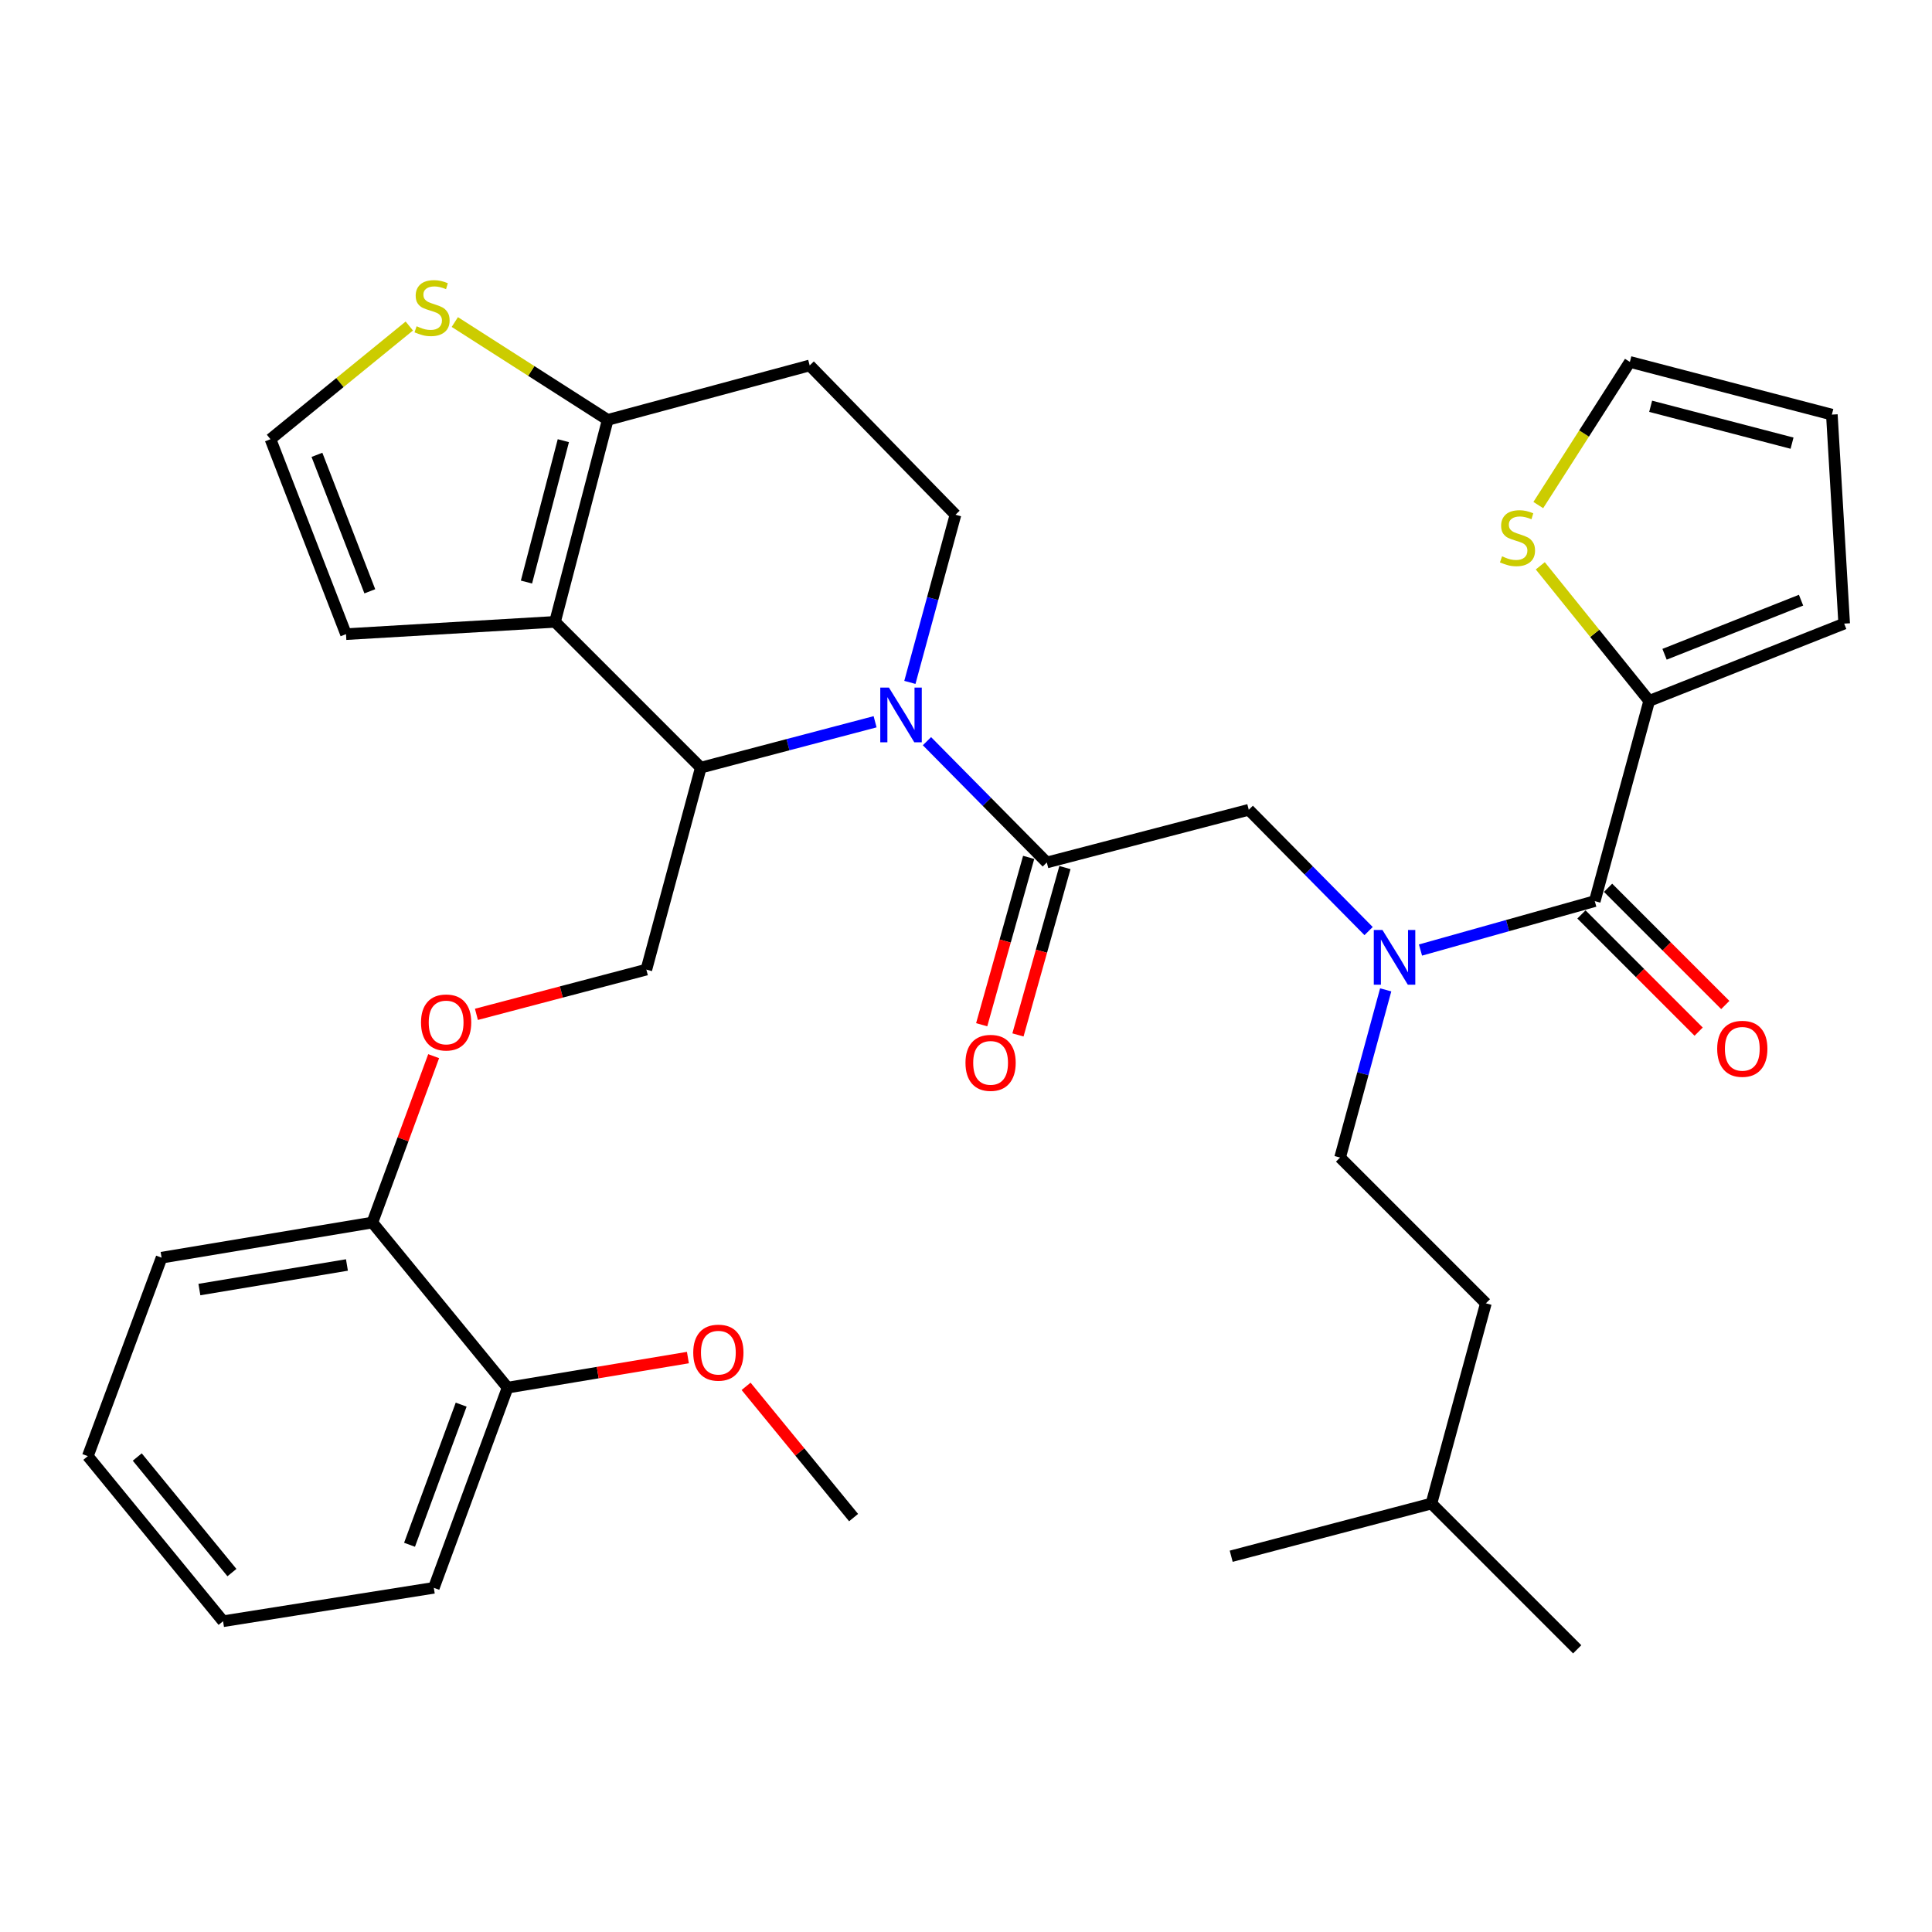 <?xml version='1.0' encoding='iso-8859-1'?>
<svg version='1.1' baseProfile='full'
              xmlns='http://www.w3.org/2000/svg'
                      xmlns:rdkit='http://www.rdkit.org/xml'
                      xmlns:xlink='http://www.w3.org/1999/xlink'
                  xml:space='preserve'
width='1000px' height='1000px' viewBox='0 0 1000 1000'>
<!-- END OF HEADER -->
<rect style='opacity:1.0;fill:#FFFFFF;stroke:none' width='1000' height='1000' x='0' y='0'> </rect>
<path class='bond-0' d='M 853.618,362.78 L 825.435,327.823' style='fill:none;fill-rule:evenodd;stroke:#000000;stroke-width:6px;stroke-linecap:butt;stroke-linejoin:miter;stroke-opacity:1' />
<path class='bond-0' d='M 825.435,327.823 L 797.251,292.865' style='fill:none;fill-rule:evenodd;stroke:#CCCC00;stroke-width:6px;stroke-linecap:butt;stroke-linejoin:miter;stroke-opacity:1' />
<path class='bond-1' d='M 853.618,362.78 L 954.545,322.778' style='fill:none;fill-rule:evenodd;stroke:#000000;stroke-width:6px;stroke-linecap:butt;stroke-linejoin:miter;stroke-opacity:1' />
<path class='bond-1' d='M 861.571,338.649 L 932.22,310.647' style='fill:none;fill-rule:evenodd;stroke:#000000;stroke-width:6px;stroke-linecap:butt;stroke-linejoin:miter;stroke-opacity:1' />
<path class='bond-2' d='M 853.618,362.78 L 825.448,466.416' style='fill:none;fill-rule:evenodd;stroke:#000000;stroke-width:6px;stroke-linecap:butt;stroke-linejoin:miter;stroke-opacity:1' />
<path class='bond-3' d='M 708.388,481.922 L 677.373,450.532' style='fill:none;fill-rule:evenodd;stroke:#0000FF;stroke-width:6px;stroke-linecap:butt;stroke-linejoin:miter;stroke-opacity:1' />
<path class='bond-3' d='M 677.373,450.532 L 646.358,419.143' style='fill:none;fill-rule:evenodd;stroke:#000000;stroke-width:6px;stroke-linecap:butt;stroke-linejoin:miter;stroke-opacity:1' />
<path class='bond-4' d='M 735.243,491.737 L 780.345,479.076' style='fill:none;fill-rule:evenodd;stroke:#0000FF;stroke-width:6px;stroke-linecap:butt;stroke-linejoin:miter;stroke-opacity:1' />
<path class='bond-4' d='M 780.345,479.076 L 825.448,466.416' style='fill:none;fill-rule:evenodd;stroke:#000000;stroke-width:6px;stroke-linecap:butt;stroke-linejoin:miter;stroke-opacity:1' />
<path class='bond-5' d='M 717.231,512.352 L 705.431,555.748' style='fill:none;fill-rule:evenodd;stroke:#0000FF;stroke-width:6px;stroke-linecap:butt;stroke-linejoin:miter;stroke-opacity:1' />
<path class='bond-5' d='M 705.431,555.748 L 693.63,599.143' style='fill:none;fill-rule:evenodd;stroke:#000000;stroke-width:6px;stroke-linecap:butt;stroke-linejoin:miter;stroke-opacity:1' />
<path class='bond-6' d='M 818.552,473.311 L 848.885,503.643' style='fill:none;fill-rule:evenodd;stroke:#000000;stroke-width:6px;stroke-linecap:butt;stroke-linejoin:miter;stroke-opacity:1' />
<path class='bond-6' d='M 848.885,503.643 L 879.217,533.975' style='fill:none;fill-rule:evenodd;stroke:#FF0000;stroke-width:6px;stroke-linecap:butt;stroke-linejoin:miter;stroke-opacity:1' />
<path class='bond-6' d='M 832.343,459.52 L 862.675,489.853' style='fill:none;fill-rule:evenodd;stroke:#000000;stroke-width:6px;stroke-linecap:butt;stroke-linejoin:miter;stroke-opacity:1' />
<path class='bond-6' d='M 862.675,489.853 L 893.007,520.185' style='fill:none;fill-rule:evenodd;stroke:#FF0000;stroke-width:6px;stroke-linecap:butt;stroke-linejoin:miter;stroke-opacity:1' />
<path class='bond-7' d='M 796.216,261.417 L 819.917,224.374' style='fill:none;fill-rule:evenodd;stroke:#CCCC00;stroke-width:6px;stroke-linecap:butt;stroke-linejoin:miter;stroke-opacity:1' />
<path class='bond-7' d='M 819.917,224.374 L 843.618,187.331' style='fill:none;fill-rule:evenodd;stroke:#000000;stroke-width:6px;stroke-linecap:butt;stroke-linejoin:miter;stroke-opacity:1' />
<path class='bond-8' d='M 954.545,322.778 L 948.164,214.602' style='fill:none;fill-rule:evenodd;stroke:#000000;stroke-width:6px;stroke-linecap:butt;stroke-linejoin:miter;stroke-opacity:1' />
<path class='bond-9' d='M 693.63,599.143 L 769.085,674.597' style='fill:none;fill-rule:evenodd;stroke:#000000;stroke-width:6px;stroke-linecap:butt;stroke-linejoin:miter;stroke-opacity:1' />
<path class='bond-10' d='M 740.903,778.233 L 769.085,674.597' style='fill:none;fill-rule:evenodd;stroke:#000000;stroke-width:6px;stroke-linecap:butt;stroke-linejoin:miter;stroke-opacity:1' />
<path class='bond-11' d='M 740.903,778.233 L 637.267,805.505' style='fill:none;fill-rule:evenodd;stroke:#000000;stroke-width:6px;stroke-linecap:butt;stroke-linejoin:miter;stroke-opacity:1' />
<path class='bond-12' d='M 740.903,778.233 L 816.357,853.687' style='fill:none;fill-rule:evenodd;stroke:#000000;stroke-width:6px;stroke-linecap:butt;stroke-linejoin:miter;stroke-opacity:1' />
<path class='bond-13' d='M 452.949,373.583 L 407.841,385.458' style='fill:none;fill-rule:evenodd;stroke:#0000FF;stroke-width:6px;stroke-linecap:butt;stroke-linejoin:miter;stroke-opacity:1' />
<path class='bond-13' d='M 407.841,385.458 L 362.733,397.332' style='fill:none;fill-rule:evenodd;stroke:#000000;stroke-width:6px;stroke-linecap:butt;stroke-linejoin:miter;stroke-opacity:1' />
<path class='bond-14' d='M 479.792,383.636 L 510.808,415.025' style='fill:none;fill-rule:evenodd;stroke:#0000FF;stroke-width:6px;stroke-linecap:butt;stroke-linejoin:miter;stroke-opacity:1' />
<path class='bond-14' d='M 510.808,415.025 L 541.823,446.415' style='fill:none;fill-rule:evenodd;stroke:#000000;stroke-width:6px;stroke-linecap:butt;stroke-linejoin:miter;stroke-opacity:1' />
<path class='bond-15' d='M 470.95,353.206 L 482.75,309.821' style='fill:none;fill-rule:evenodd;stroke:#0000FF;stroke-width:6px;stroke-linecap:butt;stroke-linejoin:miter;stroke-opacity:1' />
<path class='bond-15' d='M 482.75,309.821 L 494.55,266.436' style='fill:none;fill-rule:evenodd;stroke:#000000;stroke-width:6px;stroke-linecap:butt;stroke-linejoin:miter;stroke-opacity:1' />
<path class='bond-16' d='M 532.434,443.779 L 520.276,487.091' style='fill:none;fill-rule:evenodd;stroke:#000000;stroke-width:6px;stroke-linecap:butt;stroke-linejoin:miter;stroke-opacity:1' />
<path class='bond-16' d='M 520.276,487.091 L 508.118,530.404' style='fill:none;fill-rule:evenodd;stroke:#FF0000;stroke-width:6px;stroke-linecap:butt;stroke-linejoin:miter;stroke-opacity:1' />
<path class='bond-16' d='M 551.211,449.05 L 539.053,492.362' style='fill:none;fill-rule:evenodd;stroke:#000000;stroke-width:6px;stroke-linecap:butt;stroke-linejoin:miter;stroke-opacity:1' />
<path class='bond-16' d='M 539.053,492.362 L 526.895,535.675' style='fill:none;fill-rule:evenodd;stroke:#FF0000;stroke-width:6px;stroke-linecap:butt;stroke-linejoin:miter;stroke-opacity:1' />
<path class='bond-17' d='M 541.823,446.415 L 646.358,419.143' style='fill:none;fill-rule:evenodd;stroke:#000000;stroke-width:6px;stroke-linecap:butt;stroke-linejoin:miter;stroke-opacity:1' />
<path class='bond-18' d='M 362.733,397.332 L 287.279,321.878' style='fill:none;fill-rule:evenodd;stroke:#000000;stroke-width:6px;stroke-linecap:butt;stroke-linejoin:miter;stroke-opacity:1' />
<path class='bond-19' d='M 362.733,397.332 L 334.551,501.868' style='fill:none;fill-rule:evenodd;stroke:#000000;stroke-width:6px;stroke-linecap:butt;stroke-linejoin:miter;stroke-opacity:1' />
<path class='bond-20' d='M 494.55,266.436 L 419.096,189.151' style='fill:none;fill-rule:evenodd;stroke:#000000;stroke-width:6px;stroke-linecap:butt;stroke-linejoin:miter;stroke-opacity:1' />
<path class='bond-21' d='M 419.096,189.151 L 314.55,217.332' style='fill:none;fill-rule:evenodd;stroke:#000000;stroke-width:6px;stroke-linecap:butt;stroke-linejoin:miter;stroke-opacity:1' />
<path class='bond-22' d='M 287.279,321.878 L 314.55,217.332' style='fill:none;fill-rule:evenodd;stroke:#000000;stroke-width:6px;stroke-linecap:butt;stroke-linejoin:miter;stroke-opacity:1' />
<path class='bond-22' d='M 272.498,301.274 L 291.588,228.092' style='fill:none;fill-rule:evenodd;stroke:#000000;stroke-width:6px;stroke-linecap:butt;stroke-linejoin:miter;stroke-opacity:1' />
<path class='bond-23' d='M 287.279,321.878 L 179.092,328.238' style='fill:none;fill-rule:evenodd;stroke:#000000;stroke-width:6px;stroke-linecap:butt;stroke-linejoin:miter;stroke-opacity:1' />
<path class='bond-24' d='M 314.55,217.332 L 274.981,192.01' style='fill:none;fill-rule:evenodd;stroke:#000000;stroke-width:6px;stroke-linecap:butt;stroke-linejoin:miter;stroke-opacity:1' />
<path class='bond-24' d='M 274.981,192.01 L 235.413,166.687' style='fill:none;fill-rule:evenodd;stroke:#CCCC00;stroke-width:6px;stroke-linecap:butt;stroke-linejoin:miter;stroke-opacity:1' />
<path class='bond-25' d='M 211.857,168.751 L 175.928,198.042' style='fill:none;fill-rule:evenodd;stroke:#CCCC00;stroke-width:6px;stroke-linecap:butt;stroke-linejoin:miter;stroke-opacity:1' />
<path class='bond-25' d='M 175.928,198.042 L 140,227.333' style='fill:none;fill-rule:evenodd;stroke:#000000;stroke-width:6px;stroke-linecap:butt;stroke-linejoin:miter;stroke-opacity:1' />
<path class='bond-26' d='M 140,227.333 L 179.092,328.238' style='fill:none;fill-rule:evenodd;stroke:#000000;stroke-width:6px;stroke-linecap:butt;stroke-linejoin:miter;stroke-opacity:1' />
<path class='bond-26' d='M 164.049,235.423 L 191.414,306.057' style='fill:none;fill-rule:evenodd;stroke:#000000;stroke-width:6px;stroke-linecap:butt;stroke-linejoin:miter;stroke-opacity:1' />
<path class='bond-27' d='M 45.455,753.692 L 115.459,839.147' style='fill:none;fill-rule:evenodd;stroke:#000000;stroke-width:6px;stroke-linecap:butt;stroke-linejoin:miter;stroke-opacity:1' />
<path class='bond-27' d='M 71.042,754.151 L 120.045,813.97' style='fill:none;fill-rule:evenodd;stroke:#000000;stroke-width:6px;stroke-linecap:butt;stroke-linejoin:miter;stroke-opacity:1' />
<path class='bond-28' d='M 45.455,753.692 L 83.637,650.966' style='fill:none;fill-rule:evenodd;stroke:#000000;stroke-width:6px;stroke-linecap:butt;stroke-linejoin:miter;stroke-opacity:1' />
<path class='bond-29' d='M 246.595,525.022 L 290.573,513.445' style='fill:none;fill-rule:evenodd;stroke:#FF0000;stroke-width:6px;stroke-linecap:butt;stroke-linejoin:miter;stroke-opacity:1' />
<path class='bond-29' d='M 290.573,513.445 L 334.551,501.868' style='fill:none;fill-rule:evenodd;stroke:#000000;stroke-width:6px;stroke-linecap:butt;stroke-linejoin:miter;stroke-opacity:1' />
<path class='bond-30' d='M 224.46,546.671 L 208.597,589.728' style='fill:none;fill-rule:evenodd;stroke:#FF0000;stroke-width:6px;stroke-linecap:butt;stroke-linejoin:miter;stroke-opacity:1' />
<path class='bond-30' d='M 208.597,589.728 L 192.733,632.786' style='fill:none;fill-rule:evenodd;stroke:#000000;stroke-width:6px;stroke-linecap:butt;stroke-linejoin:miter;stroke-opacity:1' />
<path class='bond-31' d='M 115.459,839.147 L 224.545,821.854' style='fill:none;fill-rule:evenodd;stroke:#000000;stroke-width:6px;stroke-linecap:butt;stroke-linejoin:miter;stroke-opacity:1' />
<path class='bond-32' d='M 224.545,821.854 L 262.727,718.24' style='fill:none;fill-rule:evenodd;stroke:#000000;stroke-width:6px;stroke-linecap:butt;stroke-linejoin:miter;stroke-opacity:1' />
<path class='bond-32' d='M 211.972,799.569 L 238.7,727.039' style='fill:none;fill-rule:evenodd;stroke:#000000;stroke-width:6px;stroke-linecap:butt;stroke-linejoin:miter;stroke-opacity:1' />
<path class='bond-33' d='M 262.727,718.24 L 192.733,632.786' style='fill:none;fill-rule:evenodd;stroke:#000000;stroke-width:6px;stroke-linecap:butt;stroke-linejoin:miter;stroke-opacity:1' />
<path class='bond-34' d='M 262.727,718.24 L 309.392,710.459' style='fill:none;fill-rule:evenodd;stroke:#000000;stroke-width:6px;stroke-linecap:butt;stroke-linejoin:miter;stroke-opacity:1' />
<path class='bond-34' d='M 309.392,710.459 L 356.058,702.677' style='fill:none;fill-rule:evenodd;stroke:#FF0000;stroke-width:6px;stroke-linecap:butt;stroke-linejoin:miter;stroke-opacity:1' />
<path class='bond-35' d='M 192.733,632.786 L 83.637,650.966' style='fill:none;fill-rule:evenodd;stroke:#000000;stroke-width:6px;stroke-linecap:butt;stroke-linejoin:miter;stroke-opacity:1' />
<path class='bond-35' d='M 179.575,654.75 L 103.207,667.477' style='fill:none;fill-rule:evenodd;stroke:#000000;stroke-width:6px;stroke-linecap:butt;stroke-linejoin:miter;stroke-opacity:1' />
<path class='bond-36' d='M 386.175,717.57 L 413.996,751.537' style='fill:none;fill-rule:evenodd;stroke:#FF0000;stroke-width:6px;stroke-linecap:butt;stroke-linejoin:miter;stroke-opacity:1' />
<path class='bond-36' d='M 413.996,751.537 L 441.817,785.503' style='fill:none;fill-rule:evenodd;stroke:#000000;stroke-width:6px;stroke-linecap:butt;stroke-linejoin:miter;stroke-opacity:1' />
<path class='bond-37' d='M 843.618,187.331 L 948.164,214.602' style='fill:none;fill-rule:evenodd;stroke:#000000;stroke-width:6px;stroke-linecap:butt;stroke-linejoin:miter;stroke-opacity:1' />
<path class='bond-37' d='M 854.377,210.293 L 927.559,229.383' style='fill:none;fill-rule:evenodd;stroke:#000000;stroke-width:6px;stroke-linecap:butt;stroke-linejoin:miter;stroke-opacity:1' />
<path  class='atom-1' d='M 715.552 481.347
L 724.832 496.347
Q 725.752 497.827, 727.232 500.507
Q 728.712 503.187, 728.792 503.347
L 728.792 481.347
L 732.552 481.347
L 732.552 509.667
L 728.672 509.667
L 718.712 493.267
Q 717.552 491.347, 716.312 489.147
Q 715.112 486.947, 714.752 486.267
L 714.752 509.667
L 711.072 509.667
L 711.072 481.347
L 715.552 481.347
' fill='#0000FF'/>
<path  class='atom-3' d='M 888.812 542.86
Q 888.812 536.06, 892.172 532.26
Q 895.532 528.46, 901.812 528.46
Q 908.092 528.46, 911.452 532.26
Q 914.812 536.06, 914.812 542.86
Q 914.812 549.74, 911.412 553.66
Q 908.012 557.54, 901.812 557.54
Q 895.572 557.54, 892.172 553.66
Q 888.812 549.78, 888.812 542.86
M 901.812 554.34
Q 906.132 554.34, 908.452 551.46
Q 910.812 548.54, 910.812 542.86
Q 910.812 537.3, 908.452 534.5
Q 906.132 531.66, 901.812 531.66
Q 897.492 531.66, 895.132 534.46
Q 892.812 537.26, 892.812 542.86
Q 892.812 548.58, 895.132 551.46
Q 897.492 554.34, 901.812 554.34
' fill='#FF0000'/>
<path  class='atom-4' d='M 777.456 287.955
Q 777.776 288.075, 779.096 288.635
Q 780.416 289.195, 781.856 289.555
Q 783.336 289.875, 784.776 289.875
Q 787.456 289.875, 789.016 288.595
Q 790.576 287.275, 790.576 284.995
Q 790.576 283.435, 789.776 282.475
Q 789.016 281.515, 787.816 280.995
Q 786.616 280.475, 784.616 279.875
Q 782.096 279.115, 780.576 278.395
Q 779.096 277.675, 778.016 276.155
Q 776.976 274.635, 776.976 272.075
Q 776.976 268.515, 779.376 266.315
Q 781.816 264.115, 786.616 264.115
Q 789.896 264.115, 793.616 265.675
L 792.696 268.755
Q 789.296 267.355, 786.736 267.355
Q 783.976 267.355, 782.456 268.515
Q 780.936 269.635, 780.976 271.595
Q 780.976 273.115, 781.736 274.035
Q 782.536 274.955, 783.656 275.475
Q 784.816 275.995, 786.736 276.595
Q 789.296 277.395, 790.816 278.195
Q 792.336 278.995, 793.416 280.635
Q 794.536 282.235, 794.536 284.995
Q 794.536 288.915, 791.896 291.035
Q 789.296 293.115, 784.936 293.115
Q 782.416 293.115, 780.496 292.555
Q 778.616 292.035, 776.376 291.115
L 777.456 287.955
' fill='#CCCC00'/>
<path  class='atom-8' d='M 460.108 355.89
L 469.388 370.89
Q 470.308 372.37, 471.788 375.05
Q 473.268 377.73, 473.348 377.89
L 473.348 355.89
L 477.108 355.89
L 477.108 384.21
L 473.228 384.21
L 463.268 367.81
Q 462.108 365.89, 460.868 363.69
Q 459.668 361.49, 459.308 360.81
L 459.308 384.21
L 455.628 384.21
L 455.628 355.89
L 460.108 355.89
' fill='#0000FF'/>
<path  class='atom-10' d='M 499.731 550.13
Q 499.731 543.33, 503.091 539.53
Q 506.451 535.73, 512.731 535.73
Q 519.011 535.73, 522.371 539.53
Q 525.731 543.33, 525.731 550.13
Q 525.731 557.01, 522.331 560.93
Q 518.931 564.81, 512.731 564.81
Q 506.491 564.81, 503.091 560.93
Q 499.731 557.05, 499.731 550.13
M 512.731 561.61
Q 517.051 561.61, 519.371 558.73
Q 521.731 555.81, 521.731 550.13
Q 521.731 544.57, 519.371 541.77
Q 517.051 538.93, 512.731 538.93
Q 508.411 538.93, 506.051 541.73
Q 503.731 544.53, 503.731 550.13
Q 503.731 555.85, 506.051 558.73
Q 508.411 561.61, 512.731 561.61
' fill='#FF0000'/>
<path  class='atom-17' d='M 215.634 168.869
Q 215.954 168.989, 217.274 169.549
Q 218.594 170.109, 220.034 170.469
Q 221.514 170.789, 222.954 170.789
Q 225.634 170.789, 227.194 169.509
Q 228.754 168.189, 228.754 165.909
Q 228.754 164.349, 227.954 163.389
Q 227.194 162.429, 225.994 161.909
Q 224.794 161.389, 222.794 160.789
Q 220.274 160.029, 218.754 159.309
Q 217.274 158.589, 216.194 157.069
Q 215.154 155.549, 215.154 152.989
Q 215.154 149.429, 217.554 147.229
Q 219.994 145.029, 224.794 145.029
Q 228.074 145.029, 231.794 146.589
L 230.874 149.669
Q 227.474 148.269, 224.914 148.269
Q 222.154 148.269, 220.634 149.429
Q 219.114 150.549, 219.154 152.509
Q 219.154 154.029, 219.914 154.949
Q 220.714 155.869, 221.834 156.389
Q 222.994 156.909, 224.914 157.509
Q 227.474 158.309, 228.994 159.109
Q 230.514 159.909, 231.594 161.549
Q 232.714 163.149, 232.714 165.909
Q 232.714 169.829, 230.074 171.949
Q 227.474 174.029, 223.114 174.029
Q 220.594 174.029, 218.674 173.469
Q 216.794 172.949, 214.554 172.029
L 215.634 168.869
' fill='#CCCC00'/>
<path  class='atom-21' d='M 217.915 529.23
Q 217.915 522.43, 221.275 518.63
Q 224.635 514.83, 230.915 514.83
Q 237.195 514.83, 240.555 518.63
Q 243.915 522.43, 243.915 529.23
Q 243.915 536.11, 240.515 540.03
Q 237.115 543.91, 230.915 543.91
Q 224.675 543.91, 221.275 540.03
Q 217.915 536.15, 217.915 529.23
M 230.915 540.71
Q 235.235 540.71, 237.555 537.83
Q 239.915 534.91, 239.915 529.23
Q 239.915 523.67, 237.555 520.87
Q 235.235 518.03, 230.915 518.03
Q 226.595 518.03, 224.235 520.83
Q 221.915 523.63, 221.915 529.23
Q 221.915 534.95, 224.235 537.83
Q 226.595 540.71, 230.915 540.71
' fill='#FF0000'/>
<path  class='atom-28' d='M 358.823 700.129
Q 358.823 693.329, 362.183 689.529
Q 365.543 685.729, 371.823 685.729
Q 378.103 685.729, 381.463 689.529
Q 384.823 693.329, 384.823 700.129
Q 384.823 707.009, 381.423 710.929
Q 378.023 714.809, 371.823 714.809
Q 365.583 714.809, 362.183 710.929
Q 358.823 707.049, 358.823 700.129
M 371.823 711.609
Q 376.143 711.609, 378.463 708.729
Q 380.823 705.809, 380.823 700.129
Q 380.823 694.569, 378.463 691.769
Q 376.143 688.929, 371.823 688.929
Q 367.503 688.929, 365.143 691.729
Q 362.823 694.529, 362.823 700.129
Q 362.823 705.849, 365.143 708.729
Q 367.503 711.609, 371.823 711.609
' fill='#FF0000'/>
</svg>
